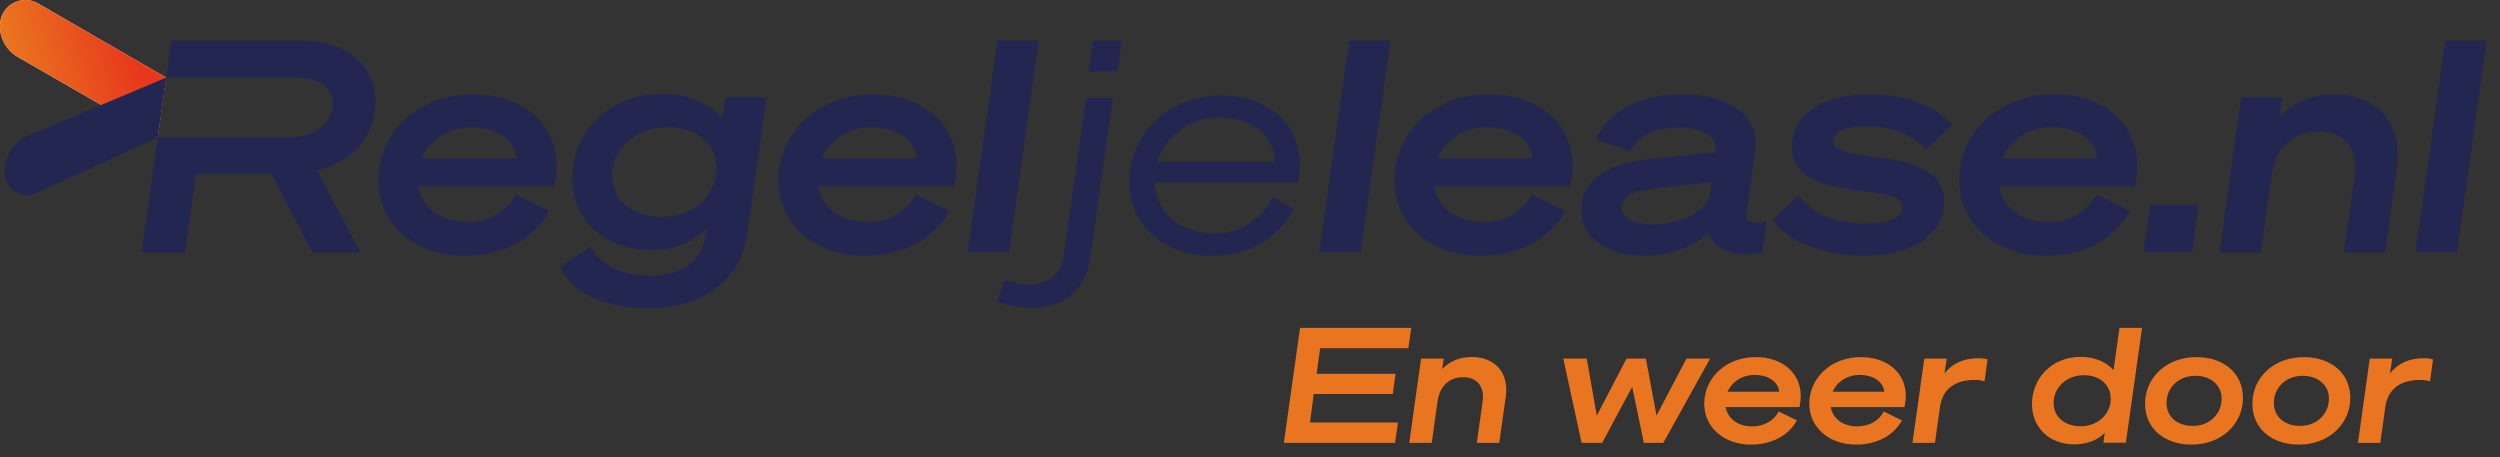 <svg width="175" height="32" viewBox="0 0 175 32" fill="none" xmlns="http://www.w3.org/2000/svg">
<rect x="0" y="0" width="175" height="32" fill="#333333" stroke="none"/>
<path d="M101.064 25.103L100.95 25.833C101.442 25.314 102.145 24.989 103.032 24.989C104.632 24.989 105.642 26.087 105.405 27.748L104.948 30.999H103.375L103.788 28.082C103.92 27.072 103.419 26.404 102.409 26.404C101.398 26.404 100.765 27.089 100.625 28.108L100.221 30.999H98.648L99.474 25.103H101.064Z" fill="#EA7520"/>
<path d="M115.211 25.103L115.957 29.092L118.049 25.103H119.709L116.432 30.999H115.07L114.253 27.08L112.153 30.999H110.712L109.429 25.103H111.072L111.775 29.092L113.857 25.103H115.211Z" fill="#EA7520"/>
<path d="M124.507 28.802L125.781 29.426C125.21 30.481 124.032 31.122 122.565 31.122C120.676 31.122 119.296 29.91 119.296 28.267C119.296 26.5 120.764 24.998 122.908 24.998C124.814 24.998 126.053 26.149 126.053 27.722C126.053 27.933 126.027 28.17 125.965 28.495H120.799C120.948 29.347 121.704 29.848 122.644 29.848C123.47 29.848 124.164 29.47 124.507 28.802ZM120.922 27.423H124.542C124.489 26.799 123.883 26.246 122.82 26.246C121.959 26.246 121.229 26.72 120.931 27.423" fill="#EA7520"/>
<path d="M131.861 28.802L133.135 29.426C132.564 30.481 131.387 31.122 129.919 31.122C128.021 31.122 126.651 29.91 126.651 28.267C126.651 26.5 128.118 24.998 130.262 24.998C132.169 24.998 133.408 26.149 133.408 27.722C133.408 27.933 133.381 28.17 133.32 28.495H128.153C128.303 29.347 129.058 29.848 129.998 29.848C130.824 29.848 131.519 29.47 131.861 28.802ZM128.276 27.423H131.896C131.844 26.799 131.237 26.246 130.174 26.246C129.313 26.246 128.584 26.72 128.285 27.423" fill="#EA7520"/>
<path d="M138.926 26.694C138.671 26.623 138.521 26.597 138.232 26.597C136.914 26.597 135.991 27.168 135.798 28.486L135.446 30.999H133.873L134.699 25.103H136.272L136.114 26.149C136.711 25.376 137.537 25.077 138.478 25.077C138.75 25.077 138.97 25.112 139.128 25.156L138.917 26.703L138.926 26.694Z" fill="#EA7520"/>
<path d="M33.135 6.599C29.181 6.599 26.483 9.366 26.483 12.635C26.483 15.675 29.023 17.898 32.52 17.898C35.226 17.898 37.396 16.721 38.451 14.779L36.105 13.619C35.771 14.226 35.27 14.726 34.664 15.069C34.11 15.377 33.495 15.535 32.871 15.535C32.81 15.535 32.739 15.535 32.678 15.535C30.947 15.535 29.541 14.603 29.269 13.03H38.793C38.899 12.565 38.952 12.099 38.96 11.625C38.96 8.734 36.667 6.607 33.152 6.607M29.488 11.08C29.796 10.412 30.288 9.859 30.912 9.472C31.501 9.103 32.186 8.91 32.88 8.91C32.915 8.91 32.95 8.91 32.986 8.91C34.945 8.91 36.061 9.92 36.166 11.08H29.488Z" fill="#232651"/>
<path d="M46.543 6.572C46.464 6.572 46.394 6.572 46.315 6.572C42.536 6.572 40.068 9.34 40.068 12.459C40.068 15.394 42.326 17.503 45.568 17.503C45.629 17.503 45.7 17.503 45.77 17.503C46.42 17.503 47.07 17.38 47.677 17.143C48.344 16.888 48.96 16.492 49.469 15.983L49.39 16.44C49.1 18.285 47.8 19.295 45.48 19.295C43.494 19.295 41.983 18.531 41.386 17.266L39.233 18.654C39.909 20.411 42.211 21.553 45.295 21.571H45.436C49.452 21.545 51.859 19.427 52.29 16.448L53.66 6.801H50.77L50.585 8.286C50.032 7.715 49.364 7.266 48.626 6.977C47.958 6.713 47.246 6.572 46.526 6.572M46.359 15.183H46.332C44.285 15.183 42.844 14.006 42.844 12.31C42.844 10.43 44.496 8.901 46.71 8.901C48.749 8.901 50.163 10.078 50.163 11.774V11.792C50.163 13.681 48.52 15.183 46.367 15.183" fill="#232651"/>
<path d="M61.147 6.599C57.193 6.599 54.486 9.366 54.486 12.635C54.486 15.675 57.026 17.898 60.523 17.898C63.229 17.898 65.399 16.721 66.454 14.779L64.108 13.619C63.774 14.226 63.273 14.726 62.667 15.069C62.113 15.377 61.498 15.535 60.874 15.535C60.813 15.535 60.742 15.535 60.681 15.535C58.941 15.535 57.535 14.603 57.272 13.03H66.788C66.893 12.565 66.946 12.099 66.954 11.625C66.954 8.734 64.661 6.607 61.147 6.607M57.509 11.08C57.816 10.412 58.309 9.859 58.924 9.472C59.512 9.103 60.198 8.91 60.892 8.91C60.927 8.91 60.953 8.91 60.988 8.91C62.948 8.91 64.064 9.92 64.169 11.08H57.5H57.509Z" fill="#232651"/>
<path d="M72.71 2.838H69.819L67.737 17.67H70.627L72.71 2.838Z" fill="#232651"/>
<path d="M78.526 2.838H76.497L76.207 4.991H78.228L78.518 2.838H78.526ZM77.903 6.862H76.022L74.467 17.854C74.265 19.26 73.439 19.902 72.068 19.902C71.471 19.902 70.873 19.796 70.302 19.594L69.784 21.141C70.557 21.395 71.357 21.527 72.165 21.536C74.52 21.536 75.961 20.376 76.339 17.898L77.885 6.862H77.903Z" fill="#232651"/>
<path d="M85.521 6.678C81.716 6.678 79.045 9.49 79.045 12.732C79.045 15.649 81.382 17.898 84.791 17.898C87.498 17.898 89.545 16.642 90.52 14.639L89.114 13.769C88.745 14.559 88.148 15.227 87.401 15.684C86.707 16.106 85.907 16.334 85.099 16.334C85.037 16.334 84.976 16.334 84.914 16.334C82.603 16.334 80.908 14.893 80.82 12.784H90.863C90.951 12.363 90.986 11.932 90.986 11.502C90.986 8.734 88.798 6.687 85.512 6.687M80.996 11.326C81.294 10.403 81.892 9.604 82.683 9.041C83.438 8.505 84.343 8.224 85.275 8.224C85.319 8.224 85.354 8.224 85.398 8.224C87.814 8.224 89.264 9.692 89.22 11.326H80.996Z" fill="#232651"/>
<path d="M97.33 2.838H94.439L92.357 17.67H95.247L97.33 2.838Z" fill="#232651"/>
<path d="M104.254 6.599C100.3 6.599 97.602 9.366 97.602 12.635C97.602 15.675 100.142 17.898 103.639 17.898C106.345 17.898 108.515 16.721 109.57 14.779L107.224 13.619C106.89 14.226 106.389 14.726 105.783 15.069C105.229 15.377 104.614 15.535 103.99 15.535C103.929 15.535 103.858 15.535 103.797 15.535C102.066 15.535 100.66 14.603 100.388 13.03H109.912C110.018 12.565 110.07 12.099 110.079 11.625C110.079 8.734 107.786 6.607 104.271 6.607M100.598 11.08C100.906 10.412 101.398 9.85 102.022 9.463C102.611 9.103 103.287 8.91 103.981 8.91C104.025 8.91 104.069 8.91 104.113 8.91C106.081 8.91 107.197 9.92 107.294 11.08H100.598Z" fill="#232651"/>
<path d="M117.688 6.599C114.692 6.599 112.601 7.838 111.714 9.736L114.112 10.579C114.631 9.604 115.72 8.927 117.504 8.927C119.288 8.927 120.219 9.613 120.087 10.518V10.667L115.386 11.133C112.425 11.44 110.685 12.705 110.685 14.682C110.685 16.659 112.469 17.89 115.07 17.89C115.131 17.89 115.193 17.89 115.263 17.89C116.845 17.89 118.374 17.345 119.595 16.334C119.885 17.204 120.781 17.784 122.161 17.784C122.521 17.784 122.925 17.74 123.356 17.661L123.663 15.491C123.365 15.552 123.119 15.587 122.925 15.587C122.363 15.587 122.196 15.341 122.257 14.893L122.855 10.614C123.206 8.031 121.036 6.59 117.688 6.59M115.632 15.702C114.288 15.702 113.524 15.245 113.524 14.524C113.524 13.804 114.27 13.364 115.632 13.206L119.806 12.741L119.701 13.523C119.516 14.77 117.732 15.71 115.624 15.71" fill="#232651"/>
<path d="M130.939 6.599C127.319 6.599 125.438 8.189 125.438 10.254C125.438 12.512 127.732 13.004 129.84 13.312C131.703 13.558 133.188 13.646 133.188 14.472C133.188 15.183 132.318 15.649 130.64 15.649C128.593 15.649 126.897 14.99 125.869 13.646L124.059 15.438C125.219 16.923 127.626 17.898 130.447 17.898C133.891 17.898 136.088 16.431 136.088 14.076C136.088 11.721 133.416 11.264 131.211 10.974C129.577 10.746 128.32 10.605 128.32 9.902C128.32 9.296 129.041 8.831 130.614 8.831C132.415 8.831 133.961 9.472 134.814 10.482L136.632 8.769C135.683 7.539 133.513 6.599 130.947 6.599" fill="#232651"/>
<path d="M143.793 6.599C139.848 6.599 137.142 9.366 137.142 12.635C137.142 15.675 139.69 17.898 143.178 17.898C145.893 17.898 148.055 16.721 149.109 14.779L146.763 13.619C146.429 14.226 145.929 14.726 145.322 15.069C144.778 15.377 144.154 15.535 143.53 15.535C143.468 15.535 143.398 15.535 143.337 15.535C141.597 15.535 140.191 14.603 139.927 13.03H149.452C149.557 12.565 149.61 12.099 149.619 11.625C149.619 8.734 147.326 6.607 143.811 6.607M140.138 11.08C140.446 10.412 140.938 9.859 141.562 9.472C142.15 9.103 142.836 8.91 143.53 8.91C143.565 8.91 143.6 8.91 143.635 8.91C145.595 8.91 146.719 9.92 146.816 11.08H140.138Z" fill="#232651"/>
<path d="M153.907 14.322H150.515L150.05 17.67H153.441L153.907 14.322Z" fill="#232651"/>
<path d="M163.247 6.599C162.588 6.599 161.929 6.722 161.314 6.977C160.655 7.24 160.057 7.644 159.557 8.154L159.767 6.81H156.877L155.365 17.679H158.256L159.003 12.345C159.249 10.465 160.435 9.208 162.289 9.208C164.143 9.208 165.083 10.43 164.837 12.31L164.073 17.679H166.964L167.781 11.686C168.22 8.628 166.357 6.599 163.396 6.599C163.344 6.599 163.3 6.599 163.247 6.599Z" fill="#232651"/>
<path d="M171.173 2.838L169.081 17.67H171.981L174.063 2.838H171.173Z" fill="#232651"/>
<path d="M98.788 22.951L98.586 24.374H92.409L92.163 26.166H97.69L97.497 27.581H91.961L91.698 29.576H97.857L97.655 30.999H89.87L91.004 22.951H98.788Z" fill="#EA7520"/>
<path d="M148.371 22.951H149.944L148.811 30.99H147.238L147.334 30.296C146.878 30.788 146.104 31.105 145.208 31.105C143.389 31.105 142.238 29.874 142.238 28.293C142.238 26.544 143.556 24.98 145.656 24.98C146.64 24.98 147.449 25.349 147.95 25.903L148.362 22.959L148.371 22.951ZM147.747 27.898C147.747 26.931 146.974 26.263 145.867 26.263C144.637 26.263 143.75 27.151 143.75 28.205C143.75 29.172 144.523 29.839 145.647 29.839C146.878 29.839 147.756 28.952 147.756 27.898" fill="#EA7520"/>
<path d="M150.155 28.258C150.155 26.465 151.614 24.998 153.749 24.998C155.629 24.998 157.008 26.096 157.008 27.862C157.008 29.628 155.55 31.122 153.415 31.122C151.534 31.122 150.155 30.024 150.155 28.258ZM151.657 28.196C151.657 29.224 152.466 29.813 153.485 29.813C154.768 29.813 155.515 28.89 155.515 27.906C155.515 26.922 154.706 26.307 153.687 26.307C152.413 26.307 151.657 27.212 151.657 28.196Z" fill="#EA7520"/>
<path d="M157.668 28.258C157.668 26.465 159.126 24.998 161.261 24.998C163.142 24.998 164.521 26.096 164.521 27.862C164.521 29.628 163.062 31.122 160.927 31.122C159.047 31.122 157.668 30.024 157.668 28.258ZM159.17 28.196C159.17 29.224 159.978 29.813 160.998 29.813C162.272 29.813 163.027 28.89 163.027 27.906C163.027 26.922 162.219 26.307 161.2 26.307C159.926 26.307 159.17 27.212 159.17 28.196Z" fill="#EA7520"/>
<path d="M170.101 26.694C169.846 26.623 169.696 26.597 169.406 26.597C168.088 26.597 167.166 27.168 166.973 28.486L166.621 30.999H165.057L165.883 25.103H167.456L167.298 26.149C167.895 25.376 168.721 25.077 169.661 25.077C169.934 25.077 170.153 25.112 170.311 25.156L170.101 26.703V26.694Z" fill="#EA7520"/>
<path d="M21.053 2.838H12.002L11.633 5.421H20.745C22.397 5.421 23.284 6.168 23.284 7.302C23.284 8.576 22.151 9.613 20.209 9.613H11.045L9.911 17.679H12.951L13.716 12.161H18.988L21.878 17.679H25.244L22.186 11.932C24.761 11.326 26.272 9.49 26.272 7.143C26.272 4.516 24.251 2.847 21.044 2.847" fill="#232651"/>
<path d="M0 1.784V1.854C0 2.724 0.466 3.532 1.221 3.972L11.036 9.621L11.625 5.43L2.671 0.246C2.381 0.079 2.074 0 1.784 0C0.852 0 0 0.747 0 1.784Z" fill="#F4F4F7"/>
<path d="M0 1.784V1.854C0 2.724 0.466 3.532 1.221 3.972L11.036 9.621L11.625 5.43L2.671 0.246C2.381 0.079 2.074 0 1.784 0C0.852 0 0 0.747 0 1.784Z" fill="url(#paint0_linear_1429_1705)"/>
<path d="M2.582 13.487L11.044 9.621L11.641 5.43L2.011 9.481C0.983 9.911 0.315 10.922 0.315 12.038C0.315 13.206 1.528 13.988 2.591 13.505" fill="#232651"/>
<defs>
<linearGradient id="paint0_linear_1429_1705" x1="-2.706" y1="15.64" x2="11.624" y2="11.95" gradientUnits="userSpaceOnUse">
<stop offset="0.42" stop-color="#EA7520"/>
<stop offset="1" stop-color="#E7371C"/>
</linearGradient>
</defs>
</svg>

